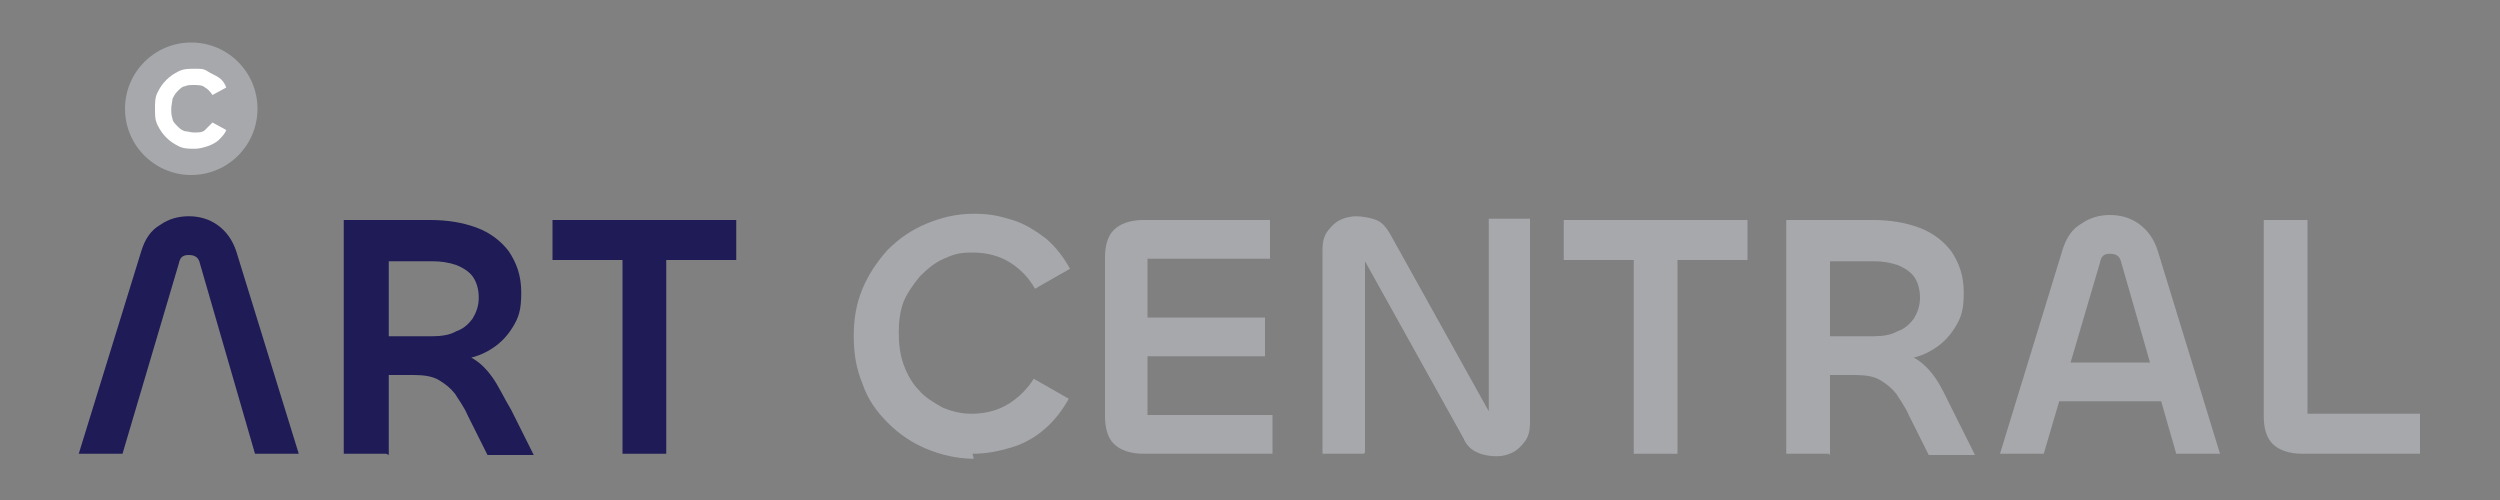 <svg xmlns="http://www.w3.org/2000/svg" id="Layer_1" data-name="Layer 1" viewBox="0 0 200 40"><rect x="0" y="0" width="200" height="40" fill="#808080" stroke="none"/><defs><style>      .cls-1 {        fill: #1e1b56;      }      .cls-1, .cls-2, .cls-3 {        stroke-width: 0px;      }      .cls-2 {        fill: #a6a8ab;      }      .cls-3 {        fill: #fff;      }    </style></defs><g><circle class="cls-2" cx="15.3" cy="8.7" r="5.3"></circle><path class="cls-3" d="M15.6,11.9c-.5,0-.9,0-1.3-.2-.4-.2-.7-.4-1-.7-.3-.3-.5-.6-.7-1-.2-.4-.2-.8-.2-1.3s0-.9.2-1.3c.2-.4.4-.7.7-1,.3-.3.6-.5,1-.7.4-.2.8-.2,1.3-.2s.7,0,1,.2.6.3.9.5c.3.2.5.5.6.8l-1.1.6c-.2-.3-.4-.5-.6-.6-.2-.2-.6-.2-.9-.2s-.5,0-.7.1c-.2,0-.4.2-.6.4-.2.2-.3.4-.4.6,0,.2-.1.5-.1.8s0,.5.1.8c0,.2.2.4.4.6.2.2.3.3.6.4.2,0,.5.1.7.1.4,0,.7,0,.9-.2.2-.2.4-.4.6-.6l1.1.6c-.1.3-.4.6-.6.8s-.6.4-.9.5-.7.2-1,.2Z"></path></g><g><path class="cls-1" d="M6.3,36.3l5-16.2c.3-1,.8-1.7,1.5-2.1.7-.5,1.5-.7,2.3-.7s1.6.2,2.3.7c.7.5,1.2,1.2,1.5,2.1l5,16.2h-3.5l-4.4-15.2c-.1-.5-.4-.7-.9-.7s-.7.2-.8.7l-4.5,15.2h-3.5Z"></path><g><path class="cls-1" d="M30.9,36.3h-3.4v-18.7h6.9c1.4,0,2.6.2,3.7.6,1.1.4,2,1.1,2.6,1.9.6.9,1,1.9,1,3.3s-.2,2-.7,2.8c-.5.8-1.1,1.4-2,1.9-.9.5-1.9.7-3,.7l-.9-.7c1.1,0,2,.2,2.6.5.7.4,1.2.9,1.7,1.6.5.7.9,1.6,1.5,2.6l1.8,3.6h-3.7l-1.6-3.2c-.3-.7-.7-1.2-1-1.7-.4-.5-.8-.8-1.3-1.1-.5-.3-1.2-.4-2-.4h-2.3v-3.1h3.8c.7,0,1.4-.1,1.9-.4.6-.2,1-.6,1.3-1,.3-.5.5-1,.5-1.7s-.2-1.3-.5-1.7c-.3-.4-.8-.7-1.3-.9-.6-.2-1.2-.3-1.9-.3h-3.5v15.5Z"></path><path class="cls-1" d="M58.9,17.6v3.2h-14.7v-3.2h14.7ZM49.8,17.6h3.5v18.7h-3.5v-18.7Z"></path><path class="cls-2" d="M77.9,36.7c-1.3,0-2.6-.3-3.8-.8-1.2-.5-2.2-1.2-3.1-2.1-.9-.9-1.6-1.9-2-3.1-.5-1.2-.7-2.4-.7-3.8s.2-2.6.7-3.8c.5-1.2,1.2-2.2,2-3.1.9-.9,1.9-1.6,3.1-2.1,1.2-.5,2.4-.8,3.8-.8s2.1.2,3.1.5,1.9.9,2.7,1.5c.8.7,1.4,1.5,1.9,2.4l-2.8,1.6c-.5-.9-1.2-1.6-2-2.1-.8-.5-1.8-.8-3-.8s-1.6.2-2.3.5c-.7.3-1.3.8-1.9,1.4-.5.6-1,1.3-1.3,2-.3.8-.4,1.6-.4,2.5s.1,1.8.4,2.6c.3.8.7,1.5,1.2,2,.5.6,1.2,1,1.9,1.4.7.3,1.5.5,2.3.5,1.2,0,2.2-.3,3-.8.8-.5,1.5-1.2,2-2l2.8,1.6c-.5.9-1.1,1.7-1.9,2.4-.8.7-1.7,1.2-2.7,1.5s-2,.5-3.1.5Z"></path><path class="cls-2" d="M101.8,36.3h-10.3c-1.1,0-1.9-.3-2.4-.8-.5-.5-.7-1.3-.7-2.2v-12.7c0-.9.2-1.7.7-2.2.5-.5,1.3-.8,2.4-.8h10.1v3.1h-9.8v12.5h10v3.1ZM101.1,28.5h-10l-.4-3.1h10.5v3.1Z"></path><path class="cls-2" d="M109.1,36.3h-3.3v-16.3c0-.6.1-1.1.4-1.5.3-.4.6-.7,1-.9.4-.2.9-.3,1.3-.3s1.1.1,1.6.3.8.6,1.1,1.1l7.9,14.2s0,0,0,0c0,0,0,0,0,0h0s0-15.4,0-15.4h3.3v16.3c0,.6-.1,1.1-.4,1.5-.3.4-.6.7-1,.9-.4.2-.8.3-1.3.3s-1.1-.1-1.5-.3c-.5-.2-.9-.6-1.1-1.1l-7.9-14.2c0,0,0,0,0-.1,0,0,0,0,0,0v15.4Z"></path><path class="cls-2" d="M139.8,17.6v3.2h-14.7v-3.2h14.7ZM130.7,17.6h3.5v18.7h-3.5v-18.7Z"></path><path class="cls-2" d="M146.3,36.3h-3.4v-18.7h6.9c1.4,0,2.6.2,3.7.6,1.1.4,2,1.1,2.6,1.9.6.9,1,1.9,1,3.3s-.2,2-.7,2.8c-.5.8-1.1,1.4-2,1.9-.9.5-1.9.7-3,.7l-.9-.7c1.1,0,2,.2,2.6.5.7.4,1.2.9,1.7,1.6.5.7.9,1.6,1.4,2.6l1.8,3.6h-3.7l-1.6-3.2c-.3-.7-.7-1.2-1-1.7-.4-.5-.8-.8-1.3-1.1-.5-.3-1.2-.4-2-.4h-2.3v-3.1h3.8c.7,0,1.4-.1,1.9-.4.6-.2,1-.6,1.3-1,.3-.5.5-1,.5-1.7s-.2-1.3-.5-1.7c-.3-.4-.8-.7-1.3-.9-.6-.2-1.2-.3-1.9-.3h-3.5v15.5Z"></path><path class="cls-2" d="M160,36.3l5-16.3c.3-1,.8-1.7,1.5-2.1.7-.5,1.5-.7,2.3-.7s1.6.2,2.3.7c.7.5,1.2,1.2,1.5,2.1l5,16.3h-3.5l-4.4-15.3c-.1-.5-.4-.7-.9-.7s-.7.2-.8.7l-4.5,15.3h-3.5ZM174.4,32.1h-10.9s0-3.1,0-3.1h10.9v3.1Z"></path><path class="cls-2" d="M184.6,17.6v15.5h9v3.2h-9.4c-1.1,0-1.9-.3-2.4-.8-.5-.5-.7-1.3-.7-2.2v-15.7h3.5Z"></path></g></g></svg>